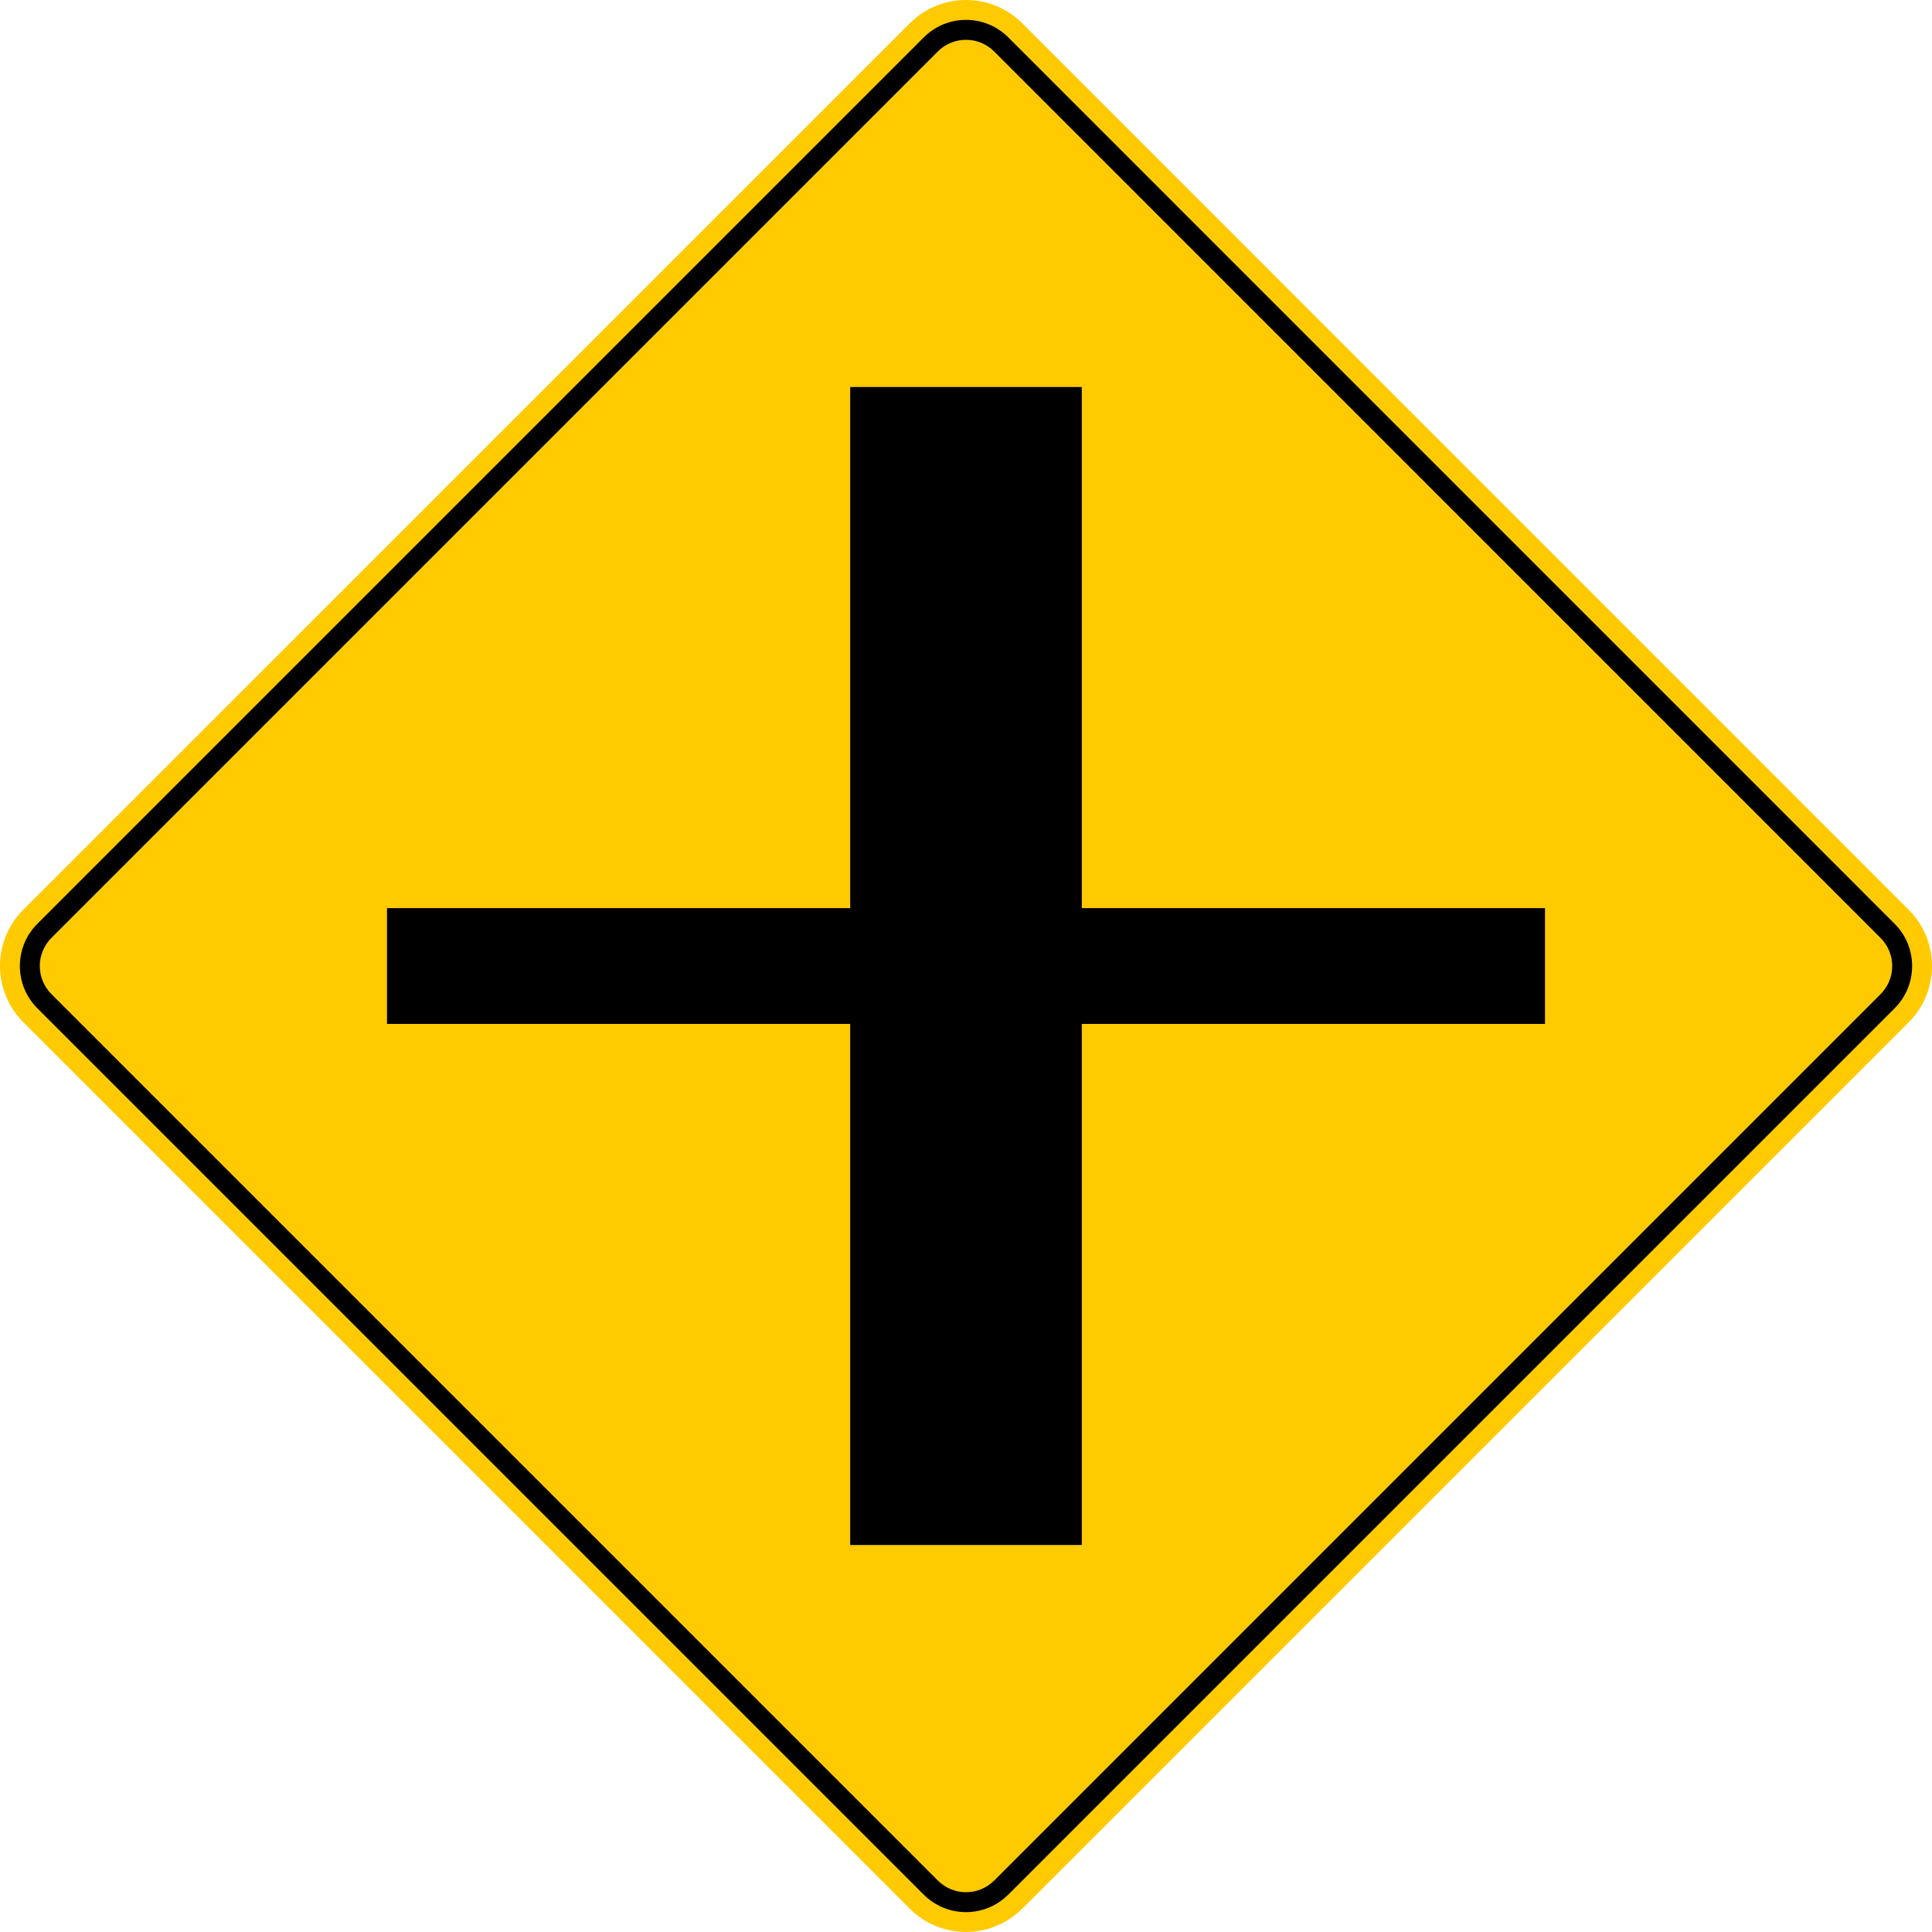 <?xml version="1.0" encoding="UTF-8"?>
<svg xmlns="http://www.w3.org/2000/svg" id="a" viewBox="0 0 283.46 283.46">
  <path d="M149.99,280.04l130.05-130.05c4.56-4.56,4.56-11.95,0-16.51L149.99,3.42c-4.56-4.56-11.95-4.56-16.51,0h0S3.42,133.47,3.42,133.47c-4.56,4.56-4.56,11.95,0,16.51h0s130.05,130.05,130.05,130.05c4.56,4.56,11.95,4.56,16.51,0Z" style="fill:#ffca00; fill-rule:evenodd;"></path>
  <polygon points="158.72 56.78 141.73 56.78 124.74 56.78 124.74 133.24 56.78 133.24 56.78 141.73 56.78 150.23 124.74 150.23 124.74 226.68 141.73 226.68 158.72 226.68 158.72 150.23 226.68 150.23 226.68 141.73 226.68 133.24 158.72 133.24 158.72 56.78" style="fill-rule:evenodd;"></polygon>
  <path d="M145.86,275.92l130.05-130.05c2.28-2.28,2.28-5.98,0-8.26L145.86,7.55c-2.28-2.28-5.98-2.28-8.26,0h0S7.55,137.6,7.55,137.6c-2.28,2.28-2.28,5.98,0,8.26h0s130.05,130.05,130.05,130.05c2.28,2.28,5.98,2.28,8.26,0M147.93,277.98l130.05-130.05c3.42-3.42,3.42-8.97,0-12.39L147.93,5.48c-3.42-3.42-8.97-3.42-12.39,0h0S5.48,135.54,5.48,135.54c-3.42,3.42-3.42,8.97,0,12.39h0s130.05,130.05,130.05,130.05c3.42,3.42,8.97,3.42,12.39,0Z" style="fill-rule:evenodd;"></path>
</svg>
